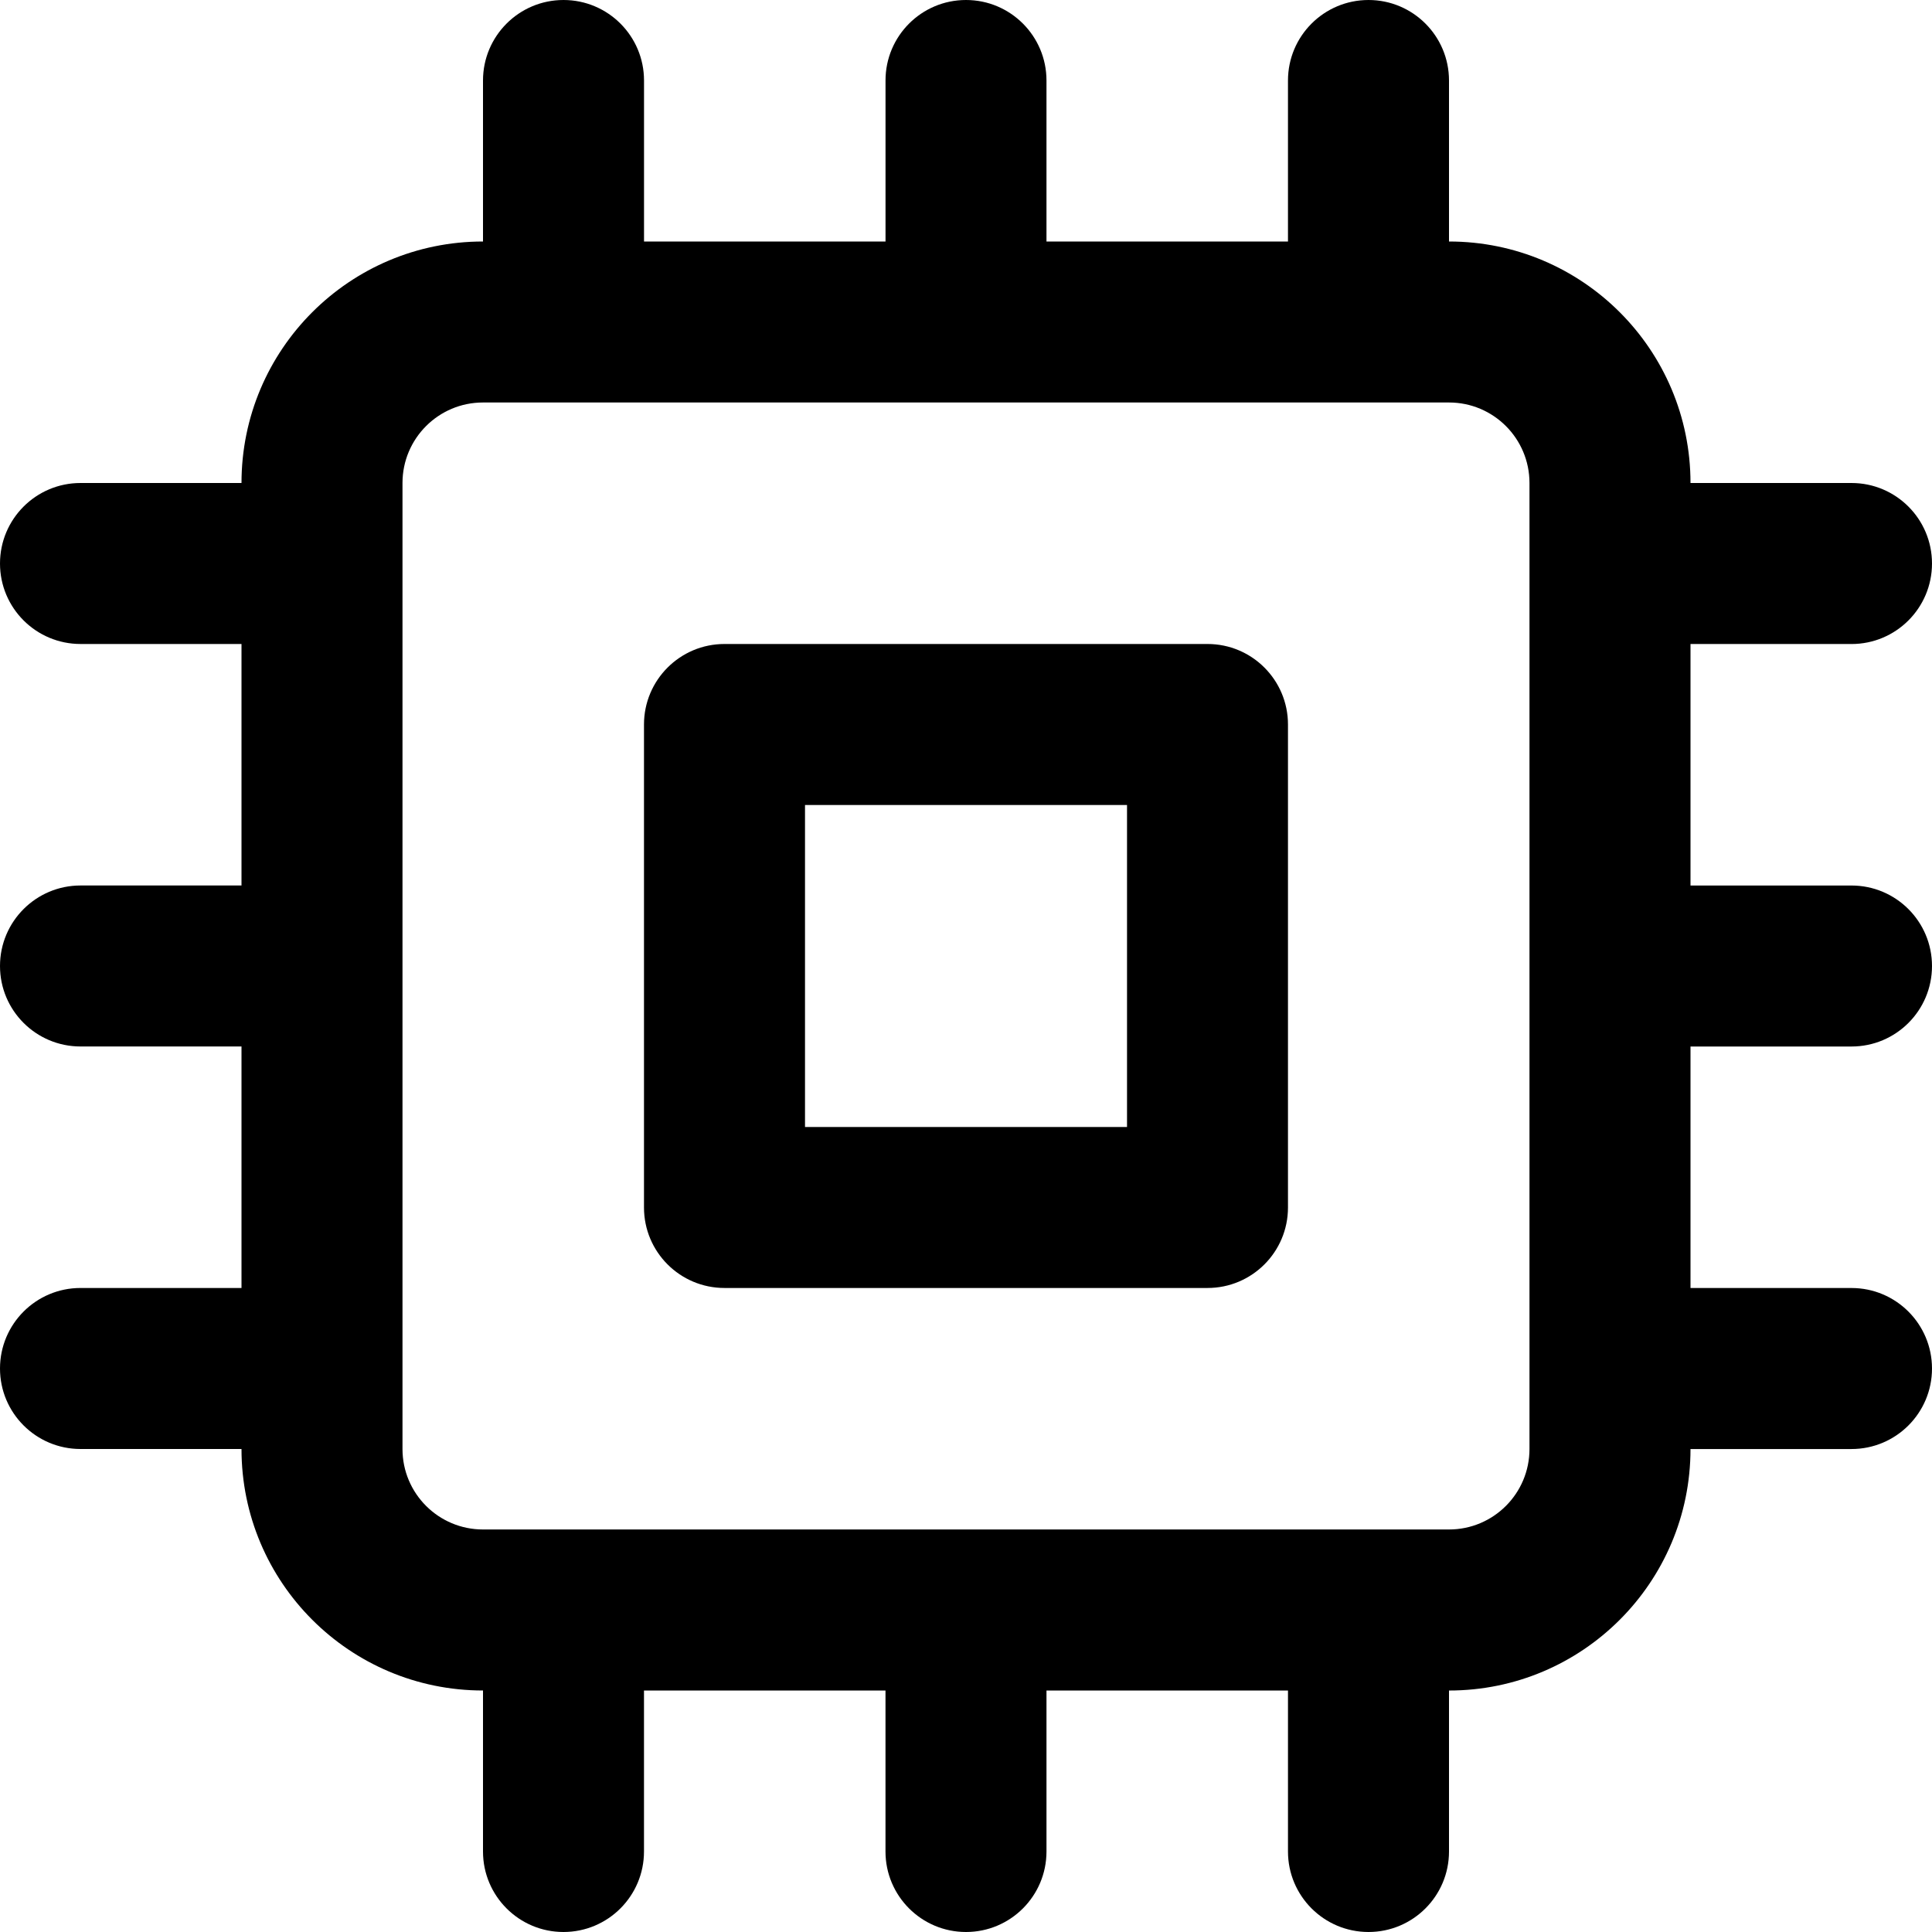 <?xml version="1.0" encoding="utf-8"?>
<!-- Generator: Adobe Illustrator 16.0.0, SVG Export Plug-In . SVG Version: 6.00 Build 0)  -->
<!DOCTYPE svg PUBLIC "-//W3C//DTD SVG 1.1//EN" "http://www.w3.org/Graphics/SVG/1.1/DTD/svg11.dtd">
<svg version="1.1" id="Layer_1" xmlns="http://www.w3.org/2000/svg" xmlns:xlink="http://www.w3.org/1999/xlink" x="0px" y="0px"
	 width="67px" height="67px" viewBox="0 0 67 67" enable-background="new 0 0 67 67" xml:space="preserve">
<desc>Created with Lunacy</desc>
<g>
	<path id="path_1" d="M25.125,22.333h16.75c1.542,0,2.791,1.25,2.791,2.792v16.75c0,1.542-1.249,2.791-2.791,2.791h-16.75
		c-1.542,0-2.792-1.249-2.792-2.791v-16.75C22.333,23.583,23.583,22.333,25.125,22.333z M27.917,39.083h11.167V27.917H27.917V39.083
		z"/>
</g>
<g>
	<path id="path_2" d="M67,19.542c0,1.542-1.25,2.792-2.791,2.792h-5.584v8.375h5.584c1.541,0,2.791,1.25,2.791,2.792
		s-1.25,2.791-2.791,2.791h-5.584v8.375h5.584c1.541,0,2.791,1.25,2.791,2.793c0,1.541-1.25,2.791-2.791,2.791h-5.584
		c0,4.625-3.75,8.375-8.375,8.375v5.584C50.25,65.75,49,67,47.459,67c-1.543,0-2.793-1.25-2.793-2.791v-5.584h-8.375v5.584
		C36.291,65.75,35.042,67,33.5,67s-2.792-1.25-2.792-2.791v-5.584h-8.375v5.584c0,1.541-1.25,2.791-2.792,2.791
		C18,67,16.75,65.75,16.75,64.209v-5.584c-4.625,0-8.375-3.75-8.375-8.375H2.792C1.25,50.25,0,49,0,47.459
		c0-1.543,1.25-2.793,2.792-2.793h5.583v-8.375H2.792C1.25,36.291,0,35.042,0,33.5s1.25-2.792,2.792-2.792h5.583v-8.375H2.792
		C1.25,22.333,0,21.083,0,19.542C0,18,1.25,16.75,2.792,16.75h5.583c0-4.625,3.75-8.375,8.375-8.375V2.792C16.75,1.25,18,0,19.542,0
		c1.542,0,2.792,1.25,2.792,2.792v5.583h8.375V2.792C30.708,1.25,31.958,0,33.5,0s2.791,1.25,2.791,2.792v5.583h8.375V2.792
		C44.666,1.25,45.916,0,47.459,0C49,0,50.25,1.25,50.25,2.792v5.583c4.625,0,8.375,3.75,8.375,8.375h5.584
		C65.75,16.75,67,18,67,19.542z M50.25,53.041c1.542,0,2.791-1.25,2.791-2.791v-33.5c0-1.542-1.249-2.792-2.791-2.792h-33.5
		c-1.542,0-2.792,1.25-2.792,2.792v33.5c0,1.541,1.25,2.791,2.792,2.791H50.25z"/>
</g>
</svg>
